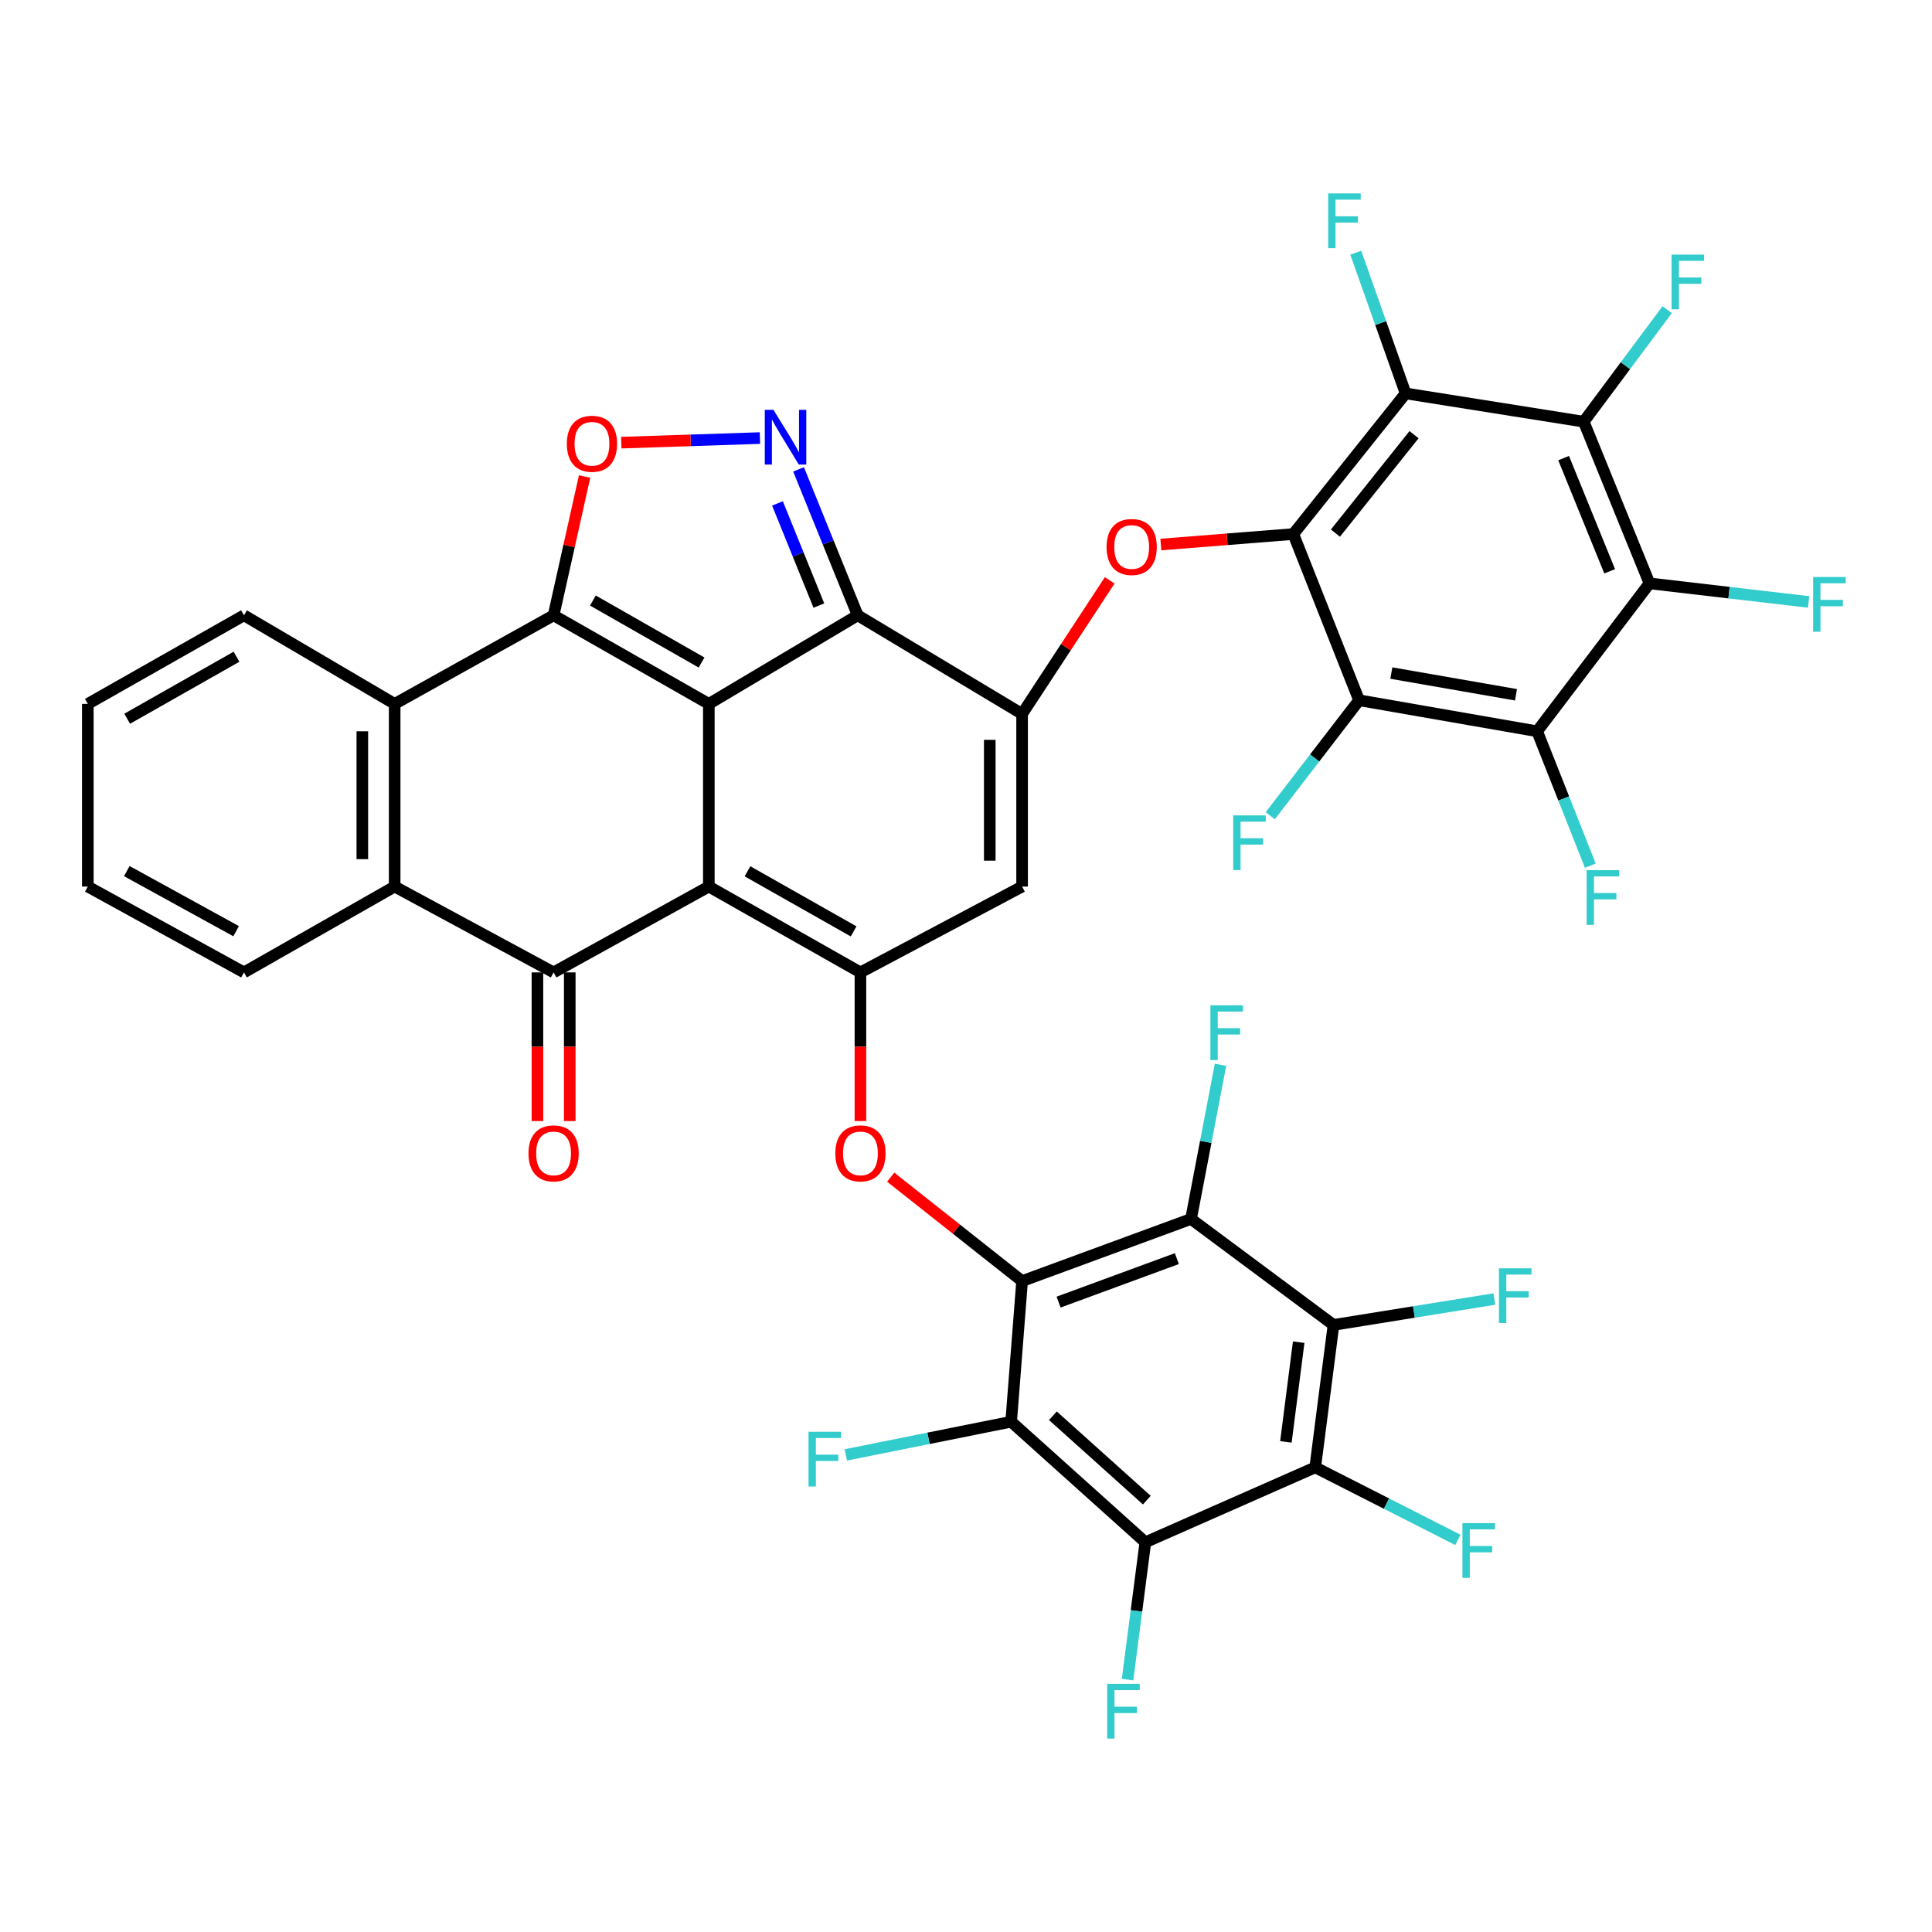 <?xml version='1.0' encoding='iso-8859-1'?>
<svg version='1.1' baseProfile='full'
              xmlns='http://www.w3.org/2000/svg'
                      xmlns:rdkit='http://www.rdkit.org/xml'
                      xmlns:xlink='http://www.w3.org/1999/xlink'
                  xml:space='preserve'
width='1000px' height='1000px' viewBox='0 0 1000 1000'>
<!-- END OF HEADER -->
<rect style='opacity:1.0;fill:#FFFFFF;stroke:none' width='1000' height='1000' x='0' y='0'> </rect>
<path class='bond-0' d='M 366.888,364.337 L 366.888,458.882' style='fill:none;fill-rule:evenodd;stroke:#000000;stroke-width:6px;stroke-linecap:butt;stroke-linejoin:miter;stroke-opacity:1' />
<path class='bond-1' d='M 366.888,364.337 L 286.539,318.487' style='fill:none;fill-rule:evenodd;stroke:#000000;stroke-width:6px;stroke-linecap:butt;stroke-linejoin:miter;stroke-opacity:1' />
<path class='bond-1' d='M 363.129,342.926 L 306.884,310.831' style='fill:none;fill-rule:evenodd;stroke:#000000;stroke-width:6px;stroke-linecap:butt;stroke-linejoin:miter;stroke-opacity:1' />
<path class='bond-2' d='M 366.888,364.337 L 443.946,318.487' style='fill:none;fill-rule:evenodd;stroke:#000000;stroke-width:6px;stroke-linecap:butt;stroke-linejoin:miter;stroke-opacity:1' />
<path class='bond-3' d='M 366.888,458.882 L 445.359,503.31' style='fill:none;fill-rule:evenodd;stroke:#000000;stroke-width:6px;stroke-linecap:butt;stroke-linejoin:miter;stroke-opacity:1' />
<path class='bond-3' d='M 386.903,450.984 L 441.832,482.084' style='fill:none;fill-rule:evenodd;stroke:#000000;stroke-width:6px;stroke-linecap:butt;stroke-linejoin:miter;stroke-opacity:1' />
<path class='bond-6' d='M 366.888,458.882 L 286.539,503.31' style='fill:none;fill-rule:evenodd;stroke:#000000;stroke-width:6px;stroke-linecap:butt;stroke-linejoin:miter;stroke-opacity:1' />
<path class='bond-13' d='M 286.539,318.487 L 294.564,282.569' style='fill:none;fill-rule:evenodd;stroke:#000000;stroke-width:6px;stroke-linecap:butt;stroke-linejoin:miter;stroke-opacity:1' />
<path class='bond-13' d='M 294.564,282.569 L 302.589,246.65' style='fill:none;fill-rule:evenodd;stroke:#FF0000;stroke-width:6px;stroke-linecap:butt;stroke-linejoin:miter;stroke-opacity:1' />
<path class='bond-23' d='M 286.539,318.487 L 204.275,364.337' style='fill:none;fill-rule:evenodd;stroke:#000000;stroke-width:6px;stroke-linecap:butt;stroke-linejoin:miter;stroke-opacity:1' />
<path class='bond-7' d='M 443.946,318.487 L 529.036,369.534' style='fill:none;fill-rule:evenodd;stroke:#000000;stroke-width:6px;stroke-linecap:butt;stroke-linejoin:miter;stroke-opacity:1' />
<path class='bond-8' d='M 443.946,318.487 L 428.642,280.719' style='fill:none;fill-rule:evenodd;stroke:#000000;stroke-width:6px;stroke-linecap:butt;stroke-linejoin:miter;stroke-opacity:1' />
<path class='bond-8' d='M 428.642,280.719 L 413.338,242.951' style='fill:none;fill-rule:evenodd;stroke:#0000FF;stroke-width:6px;stroke-linecap:butt;stroke-linejoin:miter;stroke-opacity:1' />
<path class='bond-8' d='M 423.846,313.441 L 413.133,287.003' style='fill:none;fill-rule:evenodd;stroke:#000000;stroke-width:6px;stroke-linecap:butt;stroke-linejoin:miter;stroke-opacity:1' />
<path class='bond-8' d='M 413.133,287.003 L 402.42,260.565' style='fill:none;fill-rule:evenodd;stroke:#0000FF;stroke-width:6px;stroke-linecap:butt;stroke-linejoin:miter;stroke-opacity:1' />
<path class='bond-21' d='M 445.359,503.31 L 445.359,541.778' style='fill:none;fill-rule:evenodd;stroke:#000000;stroke-width:6px;stroke-linecap:butt;stroke-linejoin:miter;stroke-opacity:1' />
<path class='bond-21' d='M 445.359,541.778 L 445.359,580.246' style='fill:none;fill-rule:evenodd;stroke:#FF0000;stroke-width:6px;stroke-linecap:butt;stroke-linejoin:miter;stroke-opacity:1' />
<path class='bond-41' d='M 445.359,503.31 L 529.036,458.882' style='fill:none;fill-rule:evenodd;stroke:#000000;stroke-width:6px;stroke-linecap:butt;stroke-linejoin:miter;stroke-opacity:1' />
<path class='bond-4' d='M 669.421,276.421 L 635.136,279.133' style='fill:none;fill-rule:evenodd;stroke:#000000;stroke-width:6px;stroke-linecap:butt;stroke-linejoin:miter;stroke-opacity:1' />
<path class='bond-4' d='M 635.136,279.133 L 600.852,281.846' style='fill:none;fill-rule:evenodd;stroke:#FF0000;stroke-width:6px;stroke-linecap:butt;stroke-linejoin:miter;stroke-opacity:1' />
<path class='bond-9' d='M 669.421,276.421 L 727.542,203.63' style='fill:none;fill-rule:evenodd;stroke:#000000;stroke-width:6px;stroke-linecap:butt;stroke-linejoin:miter;stroke-opacity:1' />
<path class='bond-9' d='M 691.216,275.944 L 731.901,224.99' style='fill:none;fill-rule:evenodd;stroke:#000000;stroke-width:6px;stroke-linecap:butt;stroke-linejoin:miter;stroke-opacity:1' />
<path class='bond-10' d='M 669.421,276.421 L 703.455,362.45' style='fill:none;fill-rule:evenodd;stroke:#000000;stroke-width:6px;stroke-linecap:butt;stroke-linejoin:miter;stroke-opacity:1' />
<path class='bond-5' d='M 529.036,663.087 L 495.031,636.192' style='fill:none;fill-rule:evenodd;stroke:#000000;stroke-width:6px;stroke-linecap:butt;stroke-linejoin:miter;stroke-opacity:1' />
<path class='bond-5' d='M 495.031,636.192 L 461.026,609.297' style='fill:none;fill-rule:evenodd;stroke:#FF0000;stroke-width:6px;stroke-linecap:butt;stroke-linejoin:miter;stroke-opacity:1' />
<path class='bond-11' d='M 529.036,663.087 L 616.469,630.931' style='fill:none;fill-rule:evenodd;stroke:#000000;stroke-width:6px;stroke-linecap:butt;stroke-linejoin:miter;stroke-opacity:1' />
<path class='bond-11' d='M 547.927,673.969 L 609.13,651.459' style='fill:none;fill-rule:evenodd;stroke:#000000;stroke-width:6px;stroke-linecap:butt;stroke-linejoin:miter;stroke-opacity:1' />
<path class='bond-12' d='M 529.036,663.087 L 523.374,735.878' style='fill:none;fill-rule:evenodd;stroke:#000000;stroke-width:6px;stroke-linecap:butt;stroke-linejoin:miter;stroke-opacity:1' />
<path class='bond-25' d='M 278.172,503.31 L 278.172,541.778' style='fill:none;fill-rule:evenodd;stroke:#000000;stroke-width:6px;stroke-linecap:butt;stroke-linejoin:miter;stroke-opacity:1' />
<path class='bond-25' d='M 278.172,541.778 L 278.172,580.246' style='fill:none;fill-rule:evenodd;stroke:#FF0000;stroke-width:6px;stroke-linecap:butt;stroke-linejoin:miter;stroke-opacity:1' />
<path class='bond-25' d='M 294.905,503.31 L 294.905,541.778' style='fill:none;fill-rule:evenodd;stroke:#000000;stroke-width:6px;stroke-linecap:butt;stroke-linejoin:miter;stroke-opacity:1' />
<path class='bond-25' d='M 294.905,541.778 L 294.905,580.246' style='fill:none;fill-rule:evenodd;stroke:#FF0000;stroke-width:6px;stroke-linecap:butt;stroke-linejoin:miter;stroke-opacity:1' />
<path class='bond-42' d='M 286.539,503.31 L 204.275,458.882' style='fill:none;fill-rule:evenodd;stroke:#000000;stroke-width:6px;stroke-linecap:butt;stroke-linejoin:miter;stroke-opacity:1' />
<path class='bond-20' d='M 529.036,369.534 L 529.036,458.882' style='fill:none;fill-rule:evenodd;stroke:#000000;stroke-width:6px;stroke-linecap:butt;stroke-linejoin:miter;stroke-opacity:1' />
<path class='bond-20' d='M 512.302,382.936 L 512.302,445.48' style='fill:none;fill-rule:evenodd;stroke:#000000;stroke-width:6px;stroke-linecap:butt;stroke-linejoin:miter;stroke-opacity:1' />
<path class='bond-22' d='M 529.036,369.534 L 551.707,334.96' style='fill:none;fill-rule:evenodd;stroke:#000000;stroke-width:6px;stroke-linecap:butt;stroke-linejoin:miter;stroke-opacity:1' />
<path class='bond-22' d='M 551.707,334.96 L 574.379,300.386' style='fill:none;fill-rule:evenodd;stroke:#FF0000;stroke-width:6px;stroke-linecap:butt;stroke-linejoin:miter;stroke-opacity:1' />
<path class='bond-40' d='M 393.346,226.742 L 357.459,227.927' style='fill:none;fill-rule:evenodd;stroke:#0000FF;stroke-width:6px;stroke-linecap:butt;stroke-linejoin:miter;stroke-opacity:1' />
<path class='bond-40' d='M 357.459,227.927 L 321.571,229.112' style='fill:none;fill-rule:evenodd;stroke:#FF0000;stroke-width:6px;stroke-linecap:butt;stroke-linejoin:miter;stroke-opacity:1' />
<path class='bond-15' d='M 727.542,203.63 L 819.726,218.263' style='fill:none;fill-rule:evenodd;stroke:#000000;stroke-width:6px;stroke-linecap:butt;stroke-linejoin:miter;stroke-opacity:1' />
<path class='bond-28' d='M 727.542,203.63 L 714.639,167.216' style='fill:none;fill-rule:evenodd;stroke:#000000;stroke-width:6px;stroke-linecap:butt;stroke-linejoin:miter;stroke-opacity:1' />
<path class='bond-28' d='M 714.639,167.216 L 701.736,130.803' style='fill:none;fill-rule:evenodd;stroke:#33CCCC;stroke-width:6px;stroke-linecap:butt;stroke-linejoin:miter;stroke-opacity:1' />
<path class='bond-14' d='M 703.455,362.45 L 795.629,378.514' style='fill:none;fill-rule:evenodd;stroke:#000000;stroke-width:6px;stroke-linecap:butt;stroke-linejoin:miter;stroke-opacity:1' />
<path class='bond-14' d='M 720.154,348.375 L 784.676,359.62' style='fill:none;fill-rule:evenodd;stroke:#000000;stroke-width:6px;stroke-linecap:butt;stroke-linejoin:miter;stroke-opacity:1' />
<path class='bond-29' d='M 703.455,362.45 L 680.465,392.339' style='fill:none;fill-rule:evenodd;stroke:#000000;stroke-width:6px;stroke-linecap:butt;stroke-linejoin:miter;stroke-opacity:1' />
<path class='bond-29' d='M 680.465,392.339 L 657.475,422.228' style='fill:none;fill-rule:evenodd;stroke:#33CCCC;stroke-width:6px;stroke-linecap:butt;stroke-linejoin:miter;stroke-opacity:1' />
<path class='bond-16' d='M 616.469,630.931 L 690.217,685.78' style='fill:none;fill-rule:evenodd;stroke:#000000;stroke-width:6px;stroke-linecap:butt;stroke-linejoin:miter;stroke-opacity:1' />
<path class='bond-26' d='M 616.469,630.931 L 624.102,591.027' style='fill:none;fill-rule:evenodd;stroke:#000000;stroke-width:6px;stroke-linecap:butt;stroke-linejoin:miter;stroke-opacity:1' />
<path class='bond-26' d='M 624.102,591.027 L 631.735,551.123' style='fill:none;fill-rule:evenodd;stroke:#33CCCC;stroke-width:6px;stroke-linecap:butt;stroke-linejoin:miter;stroke-opacity:1' />
<path class='bond-17' d='M 523.374,735.878 L 592.837,798.276' style='fill:none;fill-rule:evenodd;stroke:#000000;stroke-width:6px;stroke-linecap:butt;stroke-linejoin:miter;stroke-opacity:1' />
<path class='bond-17' d='M 544.976,732.789 L 593.6,776.468' style='fill:none;fill-rule:evenodd;stroke:#000000;stroke-width:6px;stroke-linecap:butt;stroke-linejoin:miter;stroke-opacity:1' />
<path class='bond-27' d='M 523.374,735.878 L 480.584,744.468' style='fill:none;fill-rule:evenodd;stroke:#000000;stroke-width:6px;stroke-linecap:butt;stroke-linejoin:miter;stroke-opacity:1' />
<path class='bond-27' d='M 480.584,744.468 L 437.794,753.058' style='fill:none;fill-rule:evenodd;stroke:#33CCCC;stroke-width:6px;stroke-linecap:butt;stroke-linejoin:miter;stroke-opacity:1' />
<path class='bond-18' d='M 795.629,378.514 L 853.769,301.949' style='fill:none;fill-rule:evenodd;stroke:#000000;stroke-width:6px;stroke-linecap:butt;stroke-linejoin:miter;stroke-opacity:1' />
<path class='bond-34' d='M 795.629,378.514 L 809.388,413.297' style='fill:none;fill-rule:evenodd;stroke:#000000;stroke-width:6px;stroke-linecap:butt;stroke-linejoin:miter;stroke-opacity:1' />
<path class='bond-34' d='M 809.388,413.297 L 823.147,448.08' style='fill:none;fill-rule:evenodd;stroke:#33CCCC;stroke-width:6px;stroke-linecap:butt;stroke-linejoin:miter;stroke-opacity:1' />
<path class='bond-33' d='M 819.726,218.263 L 841.334,189.266' style='fill:none;fill-rule:evenodd;stroke:#000000;stroke-width:6px;stroke-linecap:butt;stroke-linejoin:miter;stroke-opacity:1' />
<path class='bond-33' d='M 841.334,189.266 L 862.942,160.27' style='fill:none;fill-rule:evenodd;stroke:#33CCCC;stroke-width:6px;stroke-linecap:butt;stroke-linejoin:miter;stroke-opacity:1' />
<path class='bond-44' d='M 819.726,218.263 L 853.769,301.949' style='fill:none;fill-rule:evenodd;stroke:#000000;stroke-width:6px;stroke-linecap:butt;stroke-linejoin:miter;stroke-opacity:1' />
<path class='bond-44' d='M 809.332,237.121 L 833.163,295.701' style='fill:none;fill-rule:evenodd;stroke:#000000;stroke-width:6px;stroke-linecap:butt;stroke-linejoin:miter;stroke-opacity:1' />
<path class='bond-35' d='M 690.217,685.78 L 731.847,679.077' style='fill:none;fill-rule:evenodd;stroke:#000000;stroke-width:6px;stroke-linecap:butt;stroke-linejoin:miter;stroke-opacity:1' />
<path class='bond-35' d='M 731.847,679.077 L 773.477,672.375' style='fill:none;fill-rule:evenodd;stroke:#33CCCC;stroke-width:6px;stroke-linecap:butt;stroke-linejoin:miter;stroke-opacity:1' />
<path class='bond-45' d='M 690.217,685.78 L 680.753,759.51' style='fill:none;fill-rule:evenodd;stroke:#000000;stroke-width:6px;stroke-linecap:butt;stroke-linejoin:miter;stroke-opacity:1' />
<path class='bond-45' d='M 672.2,694.709 L 665.576,746.32' style='fill:none;fill-rule:evenodd;stroke:#000000;stroke-width:6px;stroke-linecap:butt;stroke-linejoin:miter;stroke-opacity:1' />
<path class='bond-19' d='M 592.837,798.276 L 680.753,759.51' style='fill:none;fill-rule:evenodd;stroke:#000000;stroke-width:6px;stroke-linecap:butt;stroke-linejoin:miter;stroke-opacity:1' />
<path class='bond-31' d='M 592.837,798.276 L 588.228,833.819' style='fill:none;fill-rule:evenodd;stroke:#000000;stroke-width:6px;stroke-linecap:butt;stroke-linejoin:miter;stroke-opacity:1' />
<path class='bond-31' d='M 588.228,833.819 L 583.618,869.363' style='fill:none;fill-rule:evenodd;stroke:#33CCCC;stroke-width:6px;stroke-linecap:butt;stroke-linejoin:miter;stroke-opacity:1' />
<path class='bond-32' d='M 853.769,301.949 L 894.948,306.755' style='fill:none;fill-rule:evenodd;stroke:#000000;stroke-width:6px;stroke-linecap:butt;stroke-linejoin:miter;stroke-opacity:1' />
<path class='bond-32' d='M 894.948,306.755 L 936.128,311.56' style='fill:none;fill-rule:evenodd;stroke:#33CCCC;stroke-width:6px;stroke-linecap:butt;stroke-linejoin:miter;stroke-opacity:1' />
<path class='bond-30' d='M 680.753,759.51 L 717.67,778.274' style='fill:none;fill-rule:evenodd;stroke:#000000;stroke-width:6px;stroke-linecap:butt;stroke-linejoin:miter;stroke-opacity:1' />
<path class='bond-30' d='M 717.67,778.274 L 754.586,797.038' style='fill:none;fill-rule:evenodd;stroke:#33CCCC;stroke-width:6px;stroke-linecap:butt;stroke-linejoin:miter;stroke-opacity:1' />
<path class='bond-24' d='M 204.275,364.337 L 204.275,458.882' style='fill:none;fill-rule:evenodd;stroke:#000000;stroke-width:6px;stroke-linecap:butt;stroke-linejoin:miter;stroke-opacity:1' />
<path class='bond-24' d='M 187.541,378.519 L 187.541,444.7' style='fill:none;fill-rule:evenodd;stroke:#000000;stroke-width:6px;stroke-linecap:butt;stroke-linejoin:miter;stroke-opacity:1' />
<path class='bond-36' d='M 204.275,364.337 L 126.278,318.487' style='fill:none;fill-rule:evenodd;stroke:#000000;stroke-width:6px;stroke-linecap:butt;stroke-linejoin:miter;stroke-opacity:1' />
<path class='bond-37' d='M 204.275,458.882 L 126.278,503.31' style='fill:none;fill-rule:evenodd;stroke:#000000;stroke-width:6px;stroke-linecap:butt;stroke-linejoin:miter;stroke-opacity:1' />
<path class='bond-39' d='M 126.278,318.487 L 45.455,364.337' style='fill:none;fill-rule:evenodd;stroke:#000000;stroke-width:6px;stroke-linecap:butt;stroke-linejoin:miter;stroke-opacity:1' />
<path class='bond-39' d='M 122.411,339.92 L 65.835,372.015' style='fill:none;fill-rule:evenodd;stroke:#000000;stroke-width:6px;stroke-linecap:butt;stroke-linejoin:miter;stroke-opacity:1' />
<path class='bond-43' d='M 126.278,503.31 L 45.455,458.882' style='fill:none;fill-rule:evenodd;stroke:#000000;stroke-width:6px;stroke-linecap:butt;stroke-linejoin:miter;stroke-opacity:1' />
<path class='bond-43' d='M 122.215,481.981 L 65.639,450.882' style='fill:none;fill-rule:evenodd;stroke:#000000;stroke-width:6px;stroke-linecap:butt;stroke-linejoin:miter;stroke-opacity:1' />
<path class='bond-38' d='M 45.455,458.882 L 45.455,364.337' style='fill:none;fill-rule:evenodd;stroke:#000000;stroke-width:6px;stroke-linecap:butt;stroke-linejoin:miter;stroke-opacity:1' />
<path  class='atom-9' d='M 400.333 212.144
L 409.613 227.144
Q 410.533 228.624, 412.013 231.304
Q 413.493 233.984, 413.573 234.144
L 413.573 212.144
L 417.333 212.144
L 417.333 240.464
L 413.453 240.464
L 403.493 224.064
Q 402.333 222.144, 401.093 219.944
Q 399.893 217.744, 399.533 217.064
L 399.533 240.464
L 395.853 240.464
L 395.853 212.144
L 400.333 212.144
' fill='#0000FF'/>
<path  class='atom-14' d='M 293.396 229.694
Q 293.396 222.894, 296.756 219.094
Q 300.116 215.294, 306.396 215.294
Q 312.676 215.294, 316.036 219.094
Q 319.396 222.894, 319.396 229.694
Q 319.396 236.574, 315.996 240.494
Q 312.596 244.374, 306.396 244.374
Q 300.156 244.374, 296.756 240.494
Q 293.396 236.614, 293.396 229.694
M 306.396 241.174
Q 310.716 241.174, 313.036 238.294
Q 315.396 235.374, 315.396 229.694
Q 315.396 224.134, 313.036 221.334
Q 310.716 218.494, 306.396 218.494
Q 302.076 218.494, 299.716 221.294
Q 297.396 224.094, 297.396 229.694
Q 297.396 235.414, 299.716 238.294
Q 302.076 241.174, 306.396 241.174
' fill='#FF0000'/>
<path  class='atom-22' d='M 432.359 596.986
Q 432.359 590.186, 435.719 586.386
Q 439.079 582.586, 445.359 582.586
Q 451.639 582.586, 454.999 586.386
Q 458.359 590.186, 458.359 596.986
Q 458.359 603.866, 454.959 607.786
Q 451.559 611.666, 445.359 611.666
Q 439.119 611.666, 435.719 607.786
Q 432.359 603.906, 432.359 596.986
M 445.359 608.466
Q 449.679 608.466, 451.999 605.586
Q 454.359 602.666, 454.359 596.986
Q 454.359 591.426, 451.999 588.626
Q 449.679 585.786, 445.359 585.786
Q 441.039 585.786, 438.679 588.586
Q 436.359 591.386, 436.359 596.986
Q 436.359 602.706, 438.679 605.586
Q 441.039 608.466, 445.359 608.466
' fill='#FF0000'/>
<path  class='atom-23' d='M 572.753 283.12
Q 572.753 276.32, 576.113 272.52
Q 579.473 268.72, 585.753 268.72
Q 592.033 268.72, 595.393 272.52
Q 598.753 276.32, 598.753 283.12
Q 598.753 290, 595.353 293.92
Q 591.953 297.8, 585.753 297.8
Q 579.513 297.8, 576.113 293.92
Q 572.753 290.04, 572.753 283.12
M 585.753 294.6
Q 590.073 294.6, 592.393 291.72
Q 594.753 288.8, 594.753 283.12
Q 594.753 277.56, 592.393 274.76
Q 590.073 271.92, 585.753 271.92
Q 581.433 271.92, 579.073 274.72
Q 576.753 277.52, 576.753 283.12
Q 576.753 288.84, 579.073 291.72
Q 581.433 294.6, 585.753 294.6
' fill='#FF0000'/>
<path  class='atom-26' d='M 273.539 596.986
Q 273.539 590.186, 276.899 586.386
Q 280.259 582.586, 286.539 582.586
Q 292.819 582.586, 296.179 586.386
Q 299.539 590.186, 299.539 596.986
Q 299.539 603.866, 296.139 607.786
Q 292.739 611.666, 286.539 611.666
Q 280.299 611.666, 276.899 607.786
Q 273.539 603.906, 273.539 596.986
M 286.539 608.466
Q 290.859 608.466, 293.179 605.586
Q 295.539 602.666, 295.539 596.986
Q 295.539 591.426, 293.179 588.626
Q 290.859 585.786, 286.539 585.786
Q 282.219 585.786, 279.859 588.586
Q 277.539 591.386, 277.539 596.986
Q 277.539 602.706, 279.859 605.586
Q 282.219 608.466, 286.539 608.466
' fill='#FF0000'/>
<path  class='atom-27' d='M 626.493 520.348
L 643.333 520.348
L 643.333 523.588
L 630.293 523.588
L 630.293 532.188
L 641.893 532.188
L 641.893 535.468
L 630.293 535.468
L 630.293 548.668
L 626.493 548.668
L 626.493 520.348
' fill='#33CCCC'/>
<path  class='atom-28' d='M 418.495 741.083
L 435.335 741.083
L 435.335 744.323
L 422.295 744.323
L 422.295 752.923
L 433.895 752.923
L 433.895 756.203
L 422.295 756.203
L 422.295 769.403
L 418.495 769.403
L 418.495 741.083
' fill='#33CCCC'/>
<path  class='atom-29' d='M 687.459 100.113
L 704.299 100.113
L 704.299 103.353
L 691.259 103.353
L 691.259 111.953
L 702.859 111.953
L 702.859 115.233
L 691.259 115.233
L 691.259 128.433
L 687.459 128.433
L 687.459 100.113
' fill='#33CCCC'/>
<path  class='atom-30' d='M 638.309 422.039
L 655.149 422.039
L 655.149 425.279
L 642.109 425.279
L 642.109 433.879
L 653.709 433.879
L 653.709 437.159
L 642.109 437.159
L 642.109 450.359
L 638.309 450.359
L 638.309 422.039
' fill='#33CCCC'/>
<path  class='atom-31' d='M 756.959 788.364
L 773.799 788.364
L 773.799 791.604
L 760.759 791.604
L 760.759 800.204
L 772.359 800.204
L 772.359 803.484
L 760.759 803.484
L 760.759 816.684
L 756.959 816.684
L 756.959 788.364
' fill='#33CCCC'/>
<path  class='atom-32' d='M 573.076 871.567
L 589.916 871.567
L 589.916 874.807
L 576.876 874.807
L 576.876 883.407
L 588.476 883.407
L 588.476 886.687
L 576.876 886.687
L 576.876 899.887
L 573.076 899.887
L 573.076 871.567
' fill='#33CCCC'/>
<path  class='atom-33' d='M 938.471 298.657
L 955.311 298.657
L 955.311 301.897
L 942.271 301.897
L 942.271 310.497
L 953.871 310.497
L 953.871 313.777
L 942.271 313.777
L 942.271 326.977
L 938.471 326.977
L 938.471 298.657
' fill='#33CCCC'/>
<path  class='atom-34' d='M 865.197 131.786
L 882.037 131.786
L 882.037 135.026
L 868.997 135.026
L 868.997 143.626
L 880.597 143.626
L 880.597 146.906
L 868.997 146.906
L 868.997 160.106
L 865.197 160.106
L 865.197 131.786
' fill='#33CCCC'/>
<path  class='atom-35' d='M 821.244 450.393
L 838.084 450.393
L 838.084 453.633
L 825.044 453.633
L 825.044 462.233
L 836.644 462.233
L 836.644 465.513
L 825.044 465.513
L 825.044 478.713
L 821.244 478.713
L 821.244 450.393
' fill='#33CCCC'/>
<path  class='atom-36' d='M 775.858 656.476
L 792.698 656.476
L 792.698 659.716
L 779.658 659.716
L 779.658 668.316
L 791.258 668.316
L 791.258 671.596
L 779.658 671.596
L 779.658 684.796
L 775.858 684.796
L 775.858 656.476
' fill='#33CCCC'/>
</svg>
